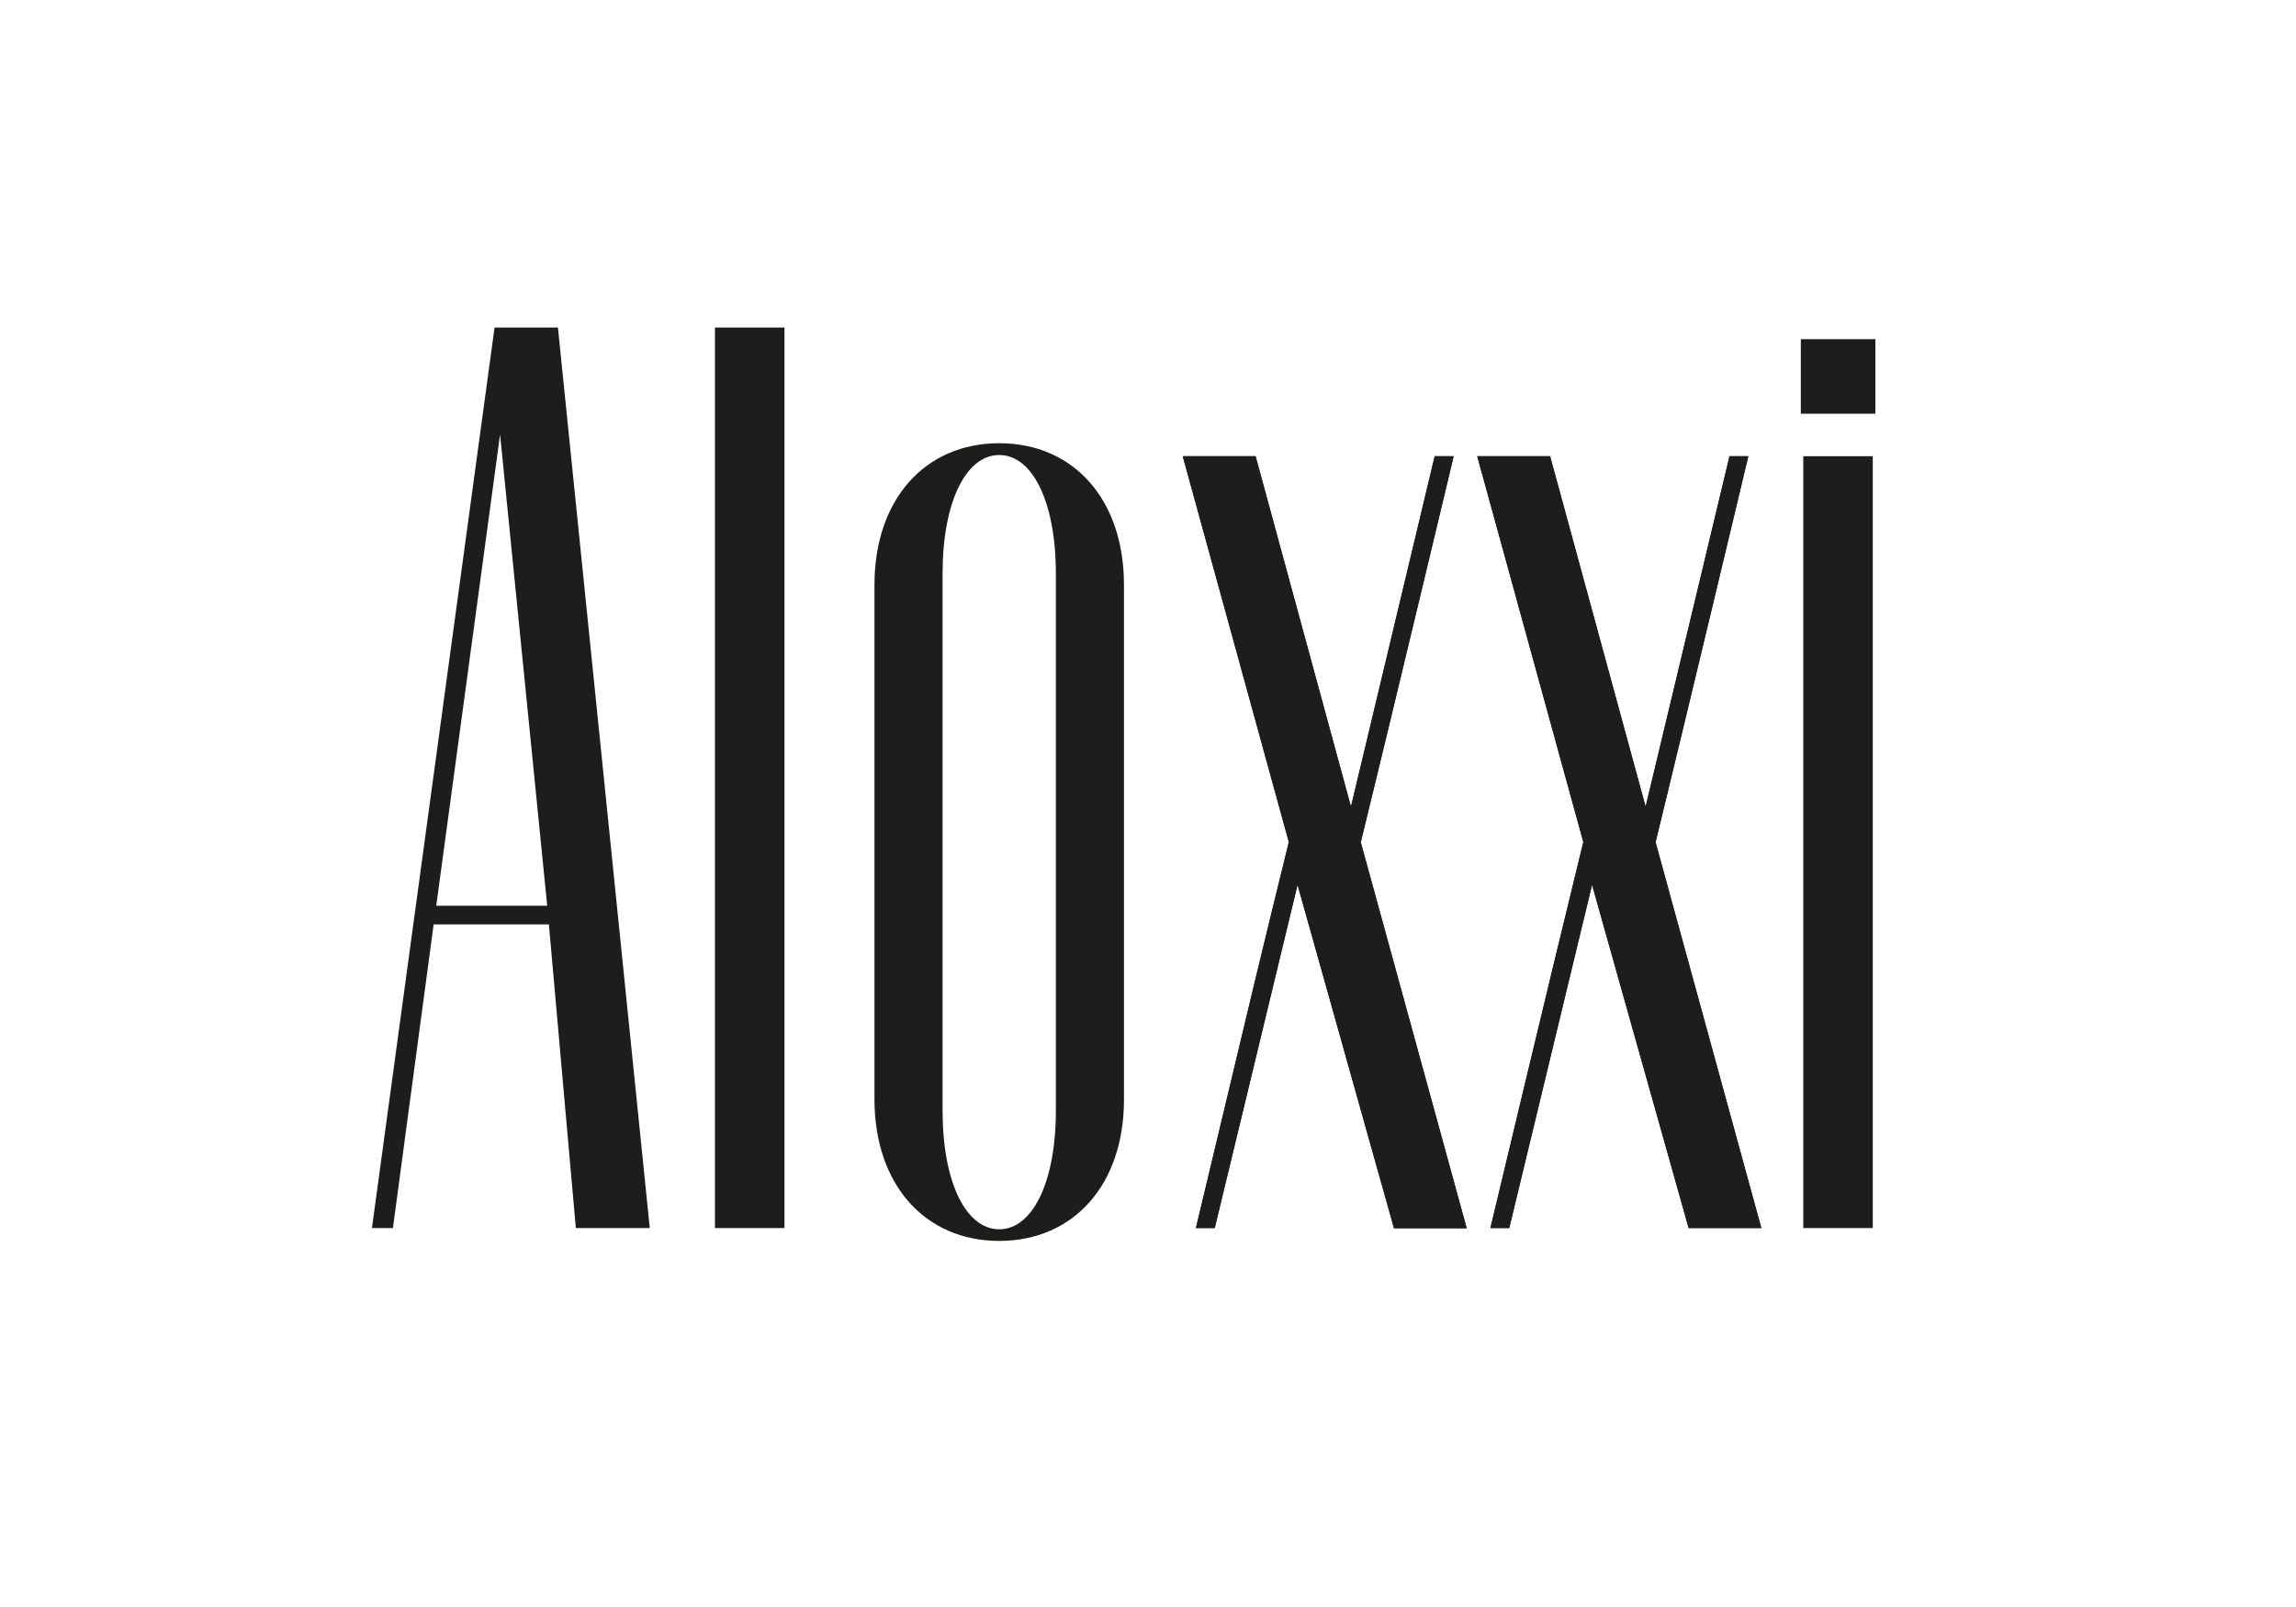 <?xml version="1.0" encoding="UTF-8"?> <svg xmlns="http://www.w3.org/2000/svg" viewBox="1247.4 1999.6 1500 1050" width="1500" height="1050"><path fill="rgb(29, 29, 27)" stroke="none" fill-opacity="1" stroke-width="1" stroke-opacity="1" alignment-baseline="baseline" baseline-shift="baseline" color="rgb(51, 51, 51)" font-size-adjust="none" class="st0" id="tSvgbf9fd96223" title="Path 1" d="M 1574.1 2283.5 C 1584.367 2386.133 1594.633 2488.767 1604.9 2591.4 C 1580.733 2591.4 1556.567 2591.4 1532.4 2591.4C 1546.3 2488.767 1560.2 2386.133 1574.1 2283.5Z M 1570.5 2213.6 C 1543.8 2409.733 1517.1 2605.867 1490.4 2802 C 1494.967 2802 1499.533 2802 1504.1 2802 C 1512.967 2735.867 1521.833 2669.733 1530.7 2603.6 C 1555.8 2603.6 1580.9 2603.6 1606 2603.6 C 1611.867 2669.733 1617.733 2735.867 1623.6 2802 C 1639.7 2802 1655.8 2802 1671.9 2802 C 1651.9 2605.867 1631.9 2409.733 1611.9 2213.6C 1598.1 2213.6 1584.3 2213.6 1570.5 2213.6Z"></path><path fill="rgb(29, 29, 27)" stroke="none" fill-opacity="1" stroke-width="1" stroke-opacity="1" alignment-baseline="baseline" baseline-shift="baseline" color="rgb(51, 51, 51)" font-size-adjust="none" x="273.4" y="242" class="st0" width="45.4" height="588.4" id="tSvgfe9156efd3" title="Rectangle 1" d="M 1714.5 2213.6 C 1729.633 2213.6 1744.767 2213.6 1759.9 2213.6 C 1759.9 2409.733 1759.9 2605.867 1759.9 2802 C 1744.767 2802 1729.633 2802 1714.5 2802C 1714.5 2605.867 1714.5 2409.733 1714.5 2213.6Z"></path><path fill="rgb(29, 29, 27)" stroke="none" fill-opacity="1" stroke-width="1" stroke-opacity="1" alignment-baseline="baseline" baseline-shift="baseline" color="rgb(51, 51, 51)" font-size-adjust="none" class="st0" id="tSvg5c001c0100" title="Path 2" d="M 1900.2 2810.4 C 1851.5 2810.4 1818.7 2773.4 1818.7 2717.9 C 1818.7 2605.833 1818.7 2493.767 1818.7 2381.7 C 1818.7 2326.2 1851.5 2289.2 1900.2 2289.2 C 1949 2289.2 1981.7 2326.2 1981.7 2381.7 C 1981.7 2493.767 1981.7 2605.833 1981.7 2717.9C 1981.8 2773.4 1949 2810.4 1900.2 2810.4Z M 1937.2 2374.2 C 1937.2 2328 1922.1 2296.9 1900.2 2296.9 C 1878.3 2296.9 1863.2 2328 1863.2 2374.2 C 1863.2 2491.3 1863.2 2608.4 1863.2 2725.5 C 1863.2 2771.7 1878.3 2802.8 1900.2 2802.8 C 1922.1 2802.8 1937.2 2771.7 1937.2 2725.5C 1937.2 2608.4 1937.2 2491.3 1937.2 2374.2Z"></path><path fill="rgb(29, 29, 27)" stroke="none" fill-opacity="1" stroke-width="1" stroke-opacity="1" alignment-baseline="baseline" baseline-shift="baseline" color="rgb(51, 51, 51)" font-size-adjust="none" class="st0" id="tSvg42c6de3630" title="Path 3" d="M 2423.9 2221.2 C 2440.133 2221.2 2456.367 2221.2 2472.6 2221.2 C 2472.6 2237.433 2472.6 2253.667 2472.6 2269.9 C 2456.367 2269.9 2440.133 2269.9 2423.9 2269.9C 2423.9 2253.667 2423.9 2237.433 2423.9 2221.2Z M 2425.5 2297.7 C 2440.633 2297.7 2455.767 2297.7 2470.9 2297.7 C 2470.9 2465.8 2470.9 2633.9 2470.9 2802 C 2455.767 2802 2440.633 2802 2425.5 2802C 2425.5 2633.9 2425.5 2465.8 2425.5 2297.7Z"></path><path fill="rgb(29, 29, 27)" stroke="none" fill-opacity="1" stroke-width="1" stroke-opacity="1" alignment-baseline="baseline" baseline-shift="baseline" color="rgb(51, 51, 51)" font-size-adjust="none" class="st0" id="tSvg12b24391d5f" title="Path 4" d="M 2020.1 2297.7 C 2035.967 2297.7 2051.833 2297.7 2067.7 2297.7 C 2088.467 2374.033 2109.233 2450.367 2130 2526.7 C 2148.233 2450.367 2166.467 2374.033 2184.7 2297.7 C 2188.833 2297.7 2192.967 2297.7 2197.1 2297.7 C 2197.1 2297.7 2156.6 2467.5 2136.4 2549.9 C 2159.467 2633.967 2182.533 2718.033 2205.6 2802.1 C 2189.767 2802.1 2173.933 2802.1 2158.1 2802.1 C 2137.1 2727.3 2116.1 2652.5 2095.1 2577.7 C 2077.067 2652.467 2059.033 2727.233 2041 2802 C 2036.9 2802 2032.8 2802 2028.7 2802 C 2069.2 2632.2 2069.2 2632.2 2089.4 2549.8C 2066.3 2465.767 2043.2 2381.733 2020.1 2297.7Z"></path><path fill="rgb(29, 29, 27)" stroke="none" fill-opacity="1" stroke-width="1" stroke-opacity="1" alignment-baseline="baseline" baseline-shift="baseline" color="rgb(51, 51, 51)" font-size-adjust="none" class="st0" id="tSvg376706f4fe" title="Path 5" d="M 2212.5 2297.7 C 2228.367 2297.7 2244.233 2297.7 2260.1 2297.7 C 2280.9 2374.033 2301.7 2450.367 2322.5 2526.7 C 2340.767 2450.367 2359.033 2374.033 2377.3 2297.7 C 2381.4 2297.7 2385.5 2297.7 2389.6 2297.7 C 2389.6 2297.7 2349.1 2467.5 2329 2549.9 C 2352.033 2633.933 2375.067 2717.967 2398.1 2802 C 2382.267 2802 2366.433 2802 2350.6 2802 C 2329.567 2727.233 2308.533 2652.467 2287.5 2577.7 C 2269.467 2652.467 2251.433 2727.233 2233.4 2802 C 2229.3 2802 2225.2 2802 2221.1 2802 C 2221.1 2802 2261.6 2632.2 2281.8 2549.8C 2258.7 2465.767 2235.6 2381.733 2212.5 2297.7Z"></path><path fill="rgb(29, 29, 27)" stroke="none" fill-opacity="1" stroke-width="1" stroke-opacity="1" alignment-baseline="baseline" baseline-shift="baseline" color="rgb(51, 51, 51)" font-size-adjust="none" class="st0" id="tSvg58442a953d" title="Path 6" d="M 2020.1 2297.7 C 2035.967 2297.7 2051.833 2297.7 2067.7 2297.7 C 2088.467 2374.033 2109.233 2450.367 2130 2526.7 C 2148.233 2450.367 2166.467 2374.033 2184.7 2297.7 C 2188.833 2297.7 2192.967 2297.7 2197.1 2297.7 C 2197.1 2297.7 2156.6 2467.5 2136.4 2549.9 C 2159.467 2633.967 2182.533 2718.033 2205.6 2802.1 C 2189.767 2802.1 2173.933 2802.1 2158.1 2802.1 C 2137.1 2727.3 2116.1 2652.5 2095.1 2577.7 C 2077.067 2652.467 2059.033 2727.233 2041 2802 C 2036.9 2802 2032.8 2802 2028.7 2802 C 2069.2 2632.2 2069.2 2632.2 2089.4 2549.8C 2066.3 2465.767 2043.2 2381.733 2020.1 2297.7Z"></path><path fill="rgb(29, 29, 27)" stroke="none" fill-opacity="1" stroke-width="1" stroke-opacity="1" alignment-baseline="baseline" baseline-shift="baseline" color="rgb(51, 51, 51)" font-size-adjust="none" class="st0" id="tSvg15efed65d01" title="Path 7" d="M 2212.5 2297.7 C 2228.367 2297.7 2244.233 2297.7 2260.1 2297.7 C 2280.9 2374.033 2301.7 2450.367 2322.5 2526.7 C 2340.767 2450.367 2359.033 2374.033 2377.3 2297.7 C 2381.4 2297.7 2385.5 2297.7 2389.6 2297.7 C 2389.6 2297.7 2349.1 2467.5 2329 2549.9 C 2352.033 2633.933 2375.067 2717.967 2398.1 2802 C 2382.267 2802 2366.433 2802 2350.6 2802 C 2329.567 2727.233 2308.533 2652.467 2287.5 2577.7 C 2269.467 2652.467 2251.433 2727.233 2233.4 2802 C 2229.3 2802 2225.2 2802 2221.1 2802 C 2221.1 2802 2261.6 2632.2 2281.8 2549.8C 2258.7 2465.767 2235.6 2381.733 2212.5 2297.7Z"></path><defs> </defs></svg> 